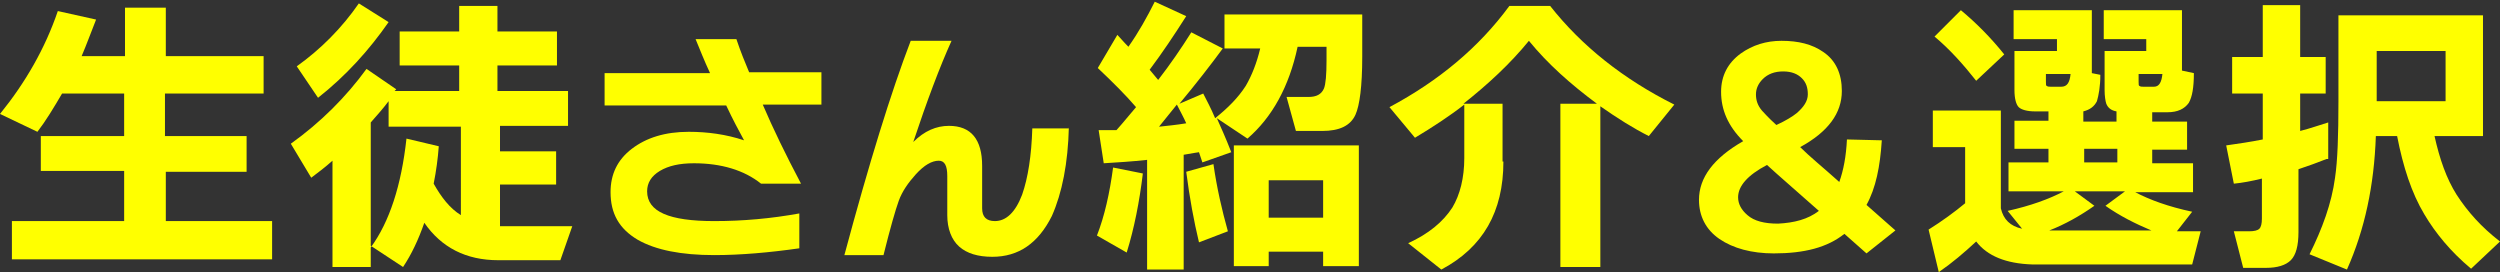 <svg version="1.1" id="title02" fill="#ff0" xmlns="http://www.w3.org/2000/svg" viewBox="0 0 294 32">
<rect x="0" y="0" width="294" height="32" fill="#333333" stroke="none"/>
<g>
	<path d="M32,30.5H1.4V26h13.2v-5.9H4.8V16h9.8v-5H7.3c-1,1.7-1.9,3.2-2.9,4.5L0,13.4C3,9.7,5.3,5.7,6.8,1.3l4.5,1
		c-0.6,1.5-1.1,2.9-1.7,4.3h5.1V0.9h4.8v5.7H31V11H19.4v5H29v4.2h-9.5V26H32V30.5z"/>
	<path d="M43.6,31.4h-4.5V18.9c-0.9,0.8-1.7,1.4-2.5,2l-2.4-4c3.5-2.5,6.5-5.5,8.9-8.8l3.5,2.4l-0.2,0.2H54v-3h-7v-4h7
		v-3h4.5v3h7v4h-7v3h8.3v4.1h-8v3h6.6v3.9h-6.6v4.9c0.3,0,0.6,0,0.9,0h7.6l-1.4,4h-7.3c-3.8,0-6.7-1.5-8.7-4.4
		c-0.7,2-1.5,3.7-2.5,5.2l-3.8-2.5V31.4z M45.7,2.6c-2.3,3.3-5,6.3-8.3,8.9l-2.5-3.7c2.8-2,5.3-4.5,7.3-7.4L45.7,2.6z M43.6,14.4
		v14.7c2.2-3,3.6-7.3,4.2-12.8l3.8,0.9c-0.1,1.4-0.3,2.9-0.6,4.4c0.9,1.6,1.9,2.9,3.2,3.7V14.9h-8.5v-3
		C45.1,12.7,44.4,13.5,43.6,14.4z"/>
	<path d="M96.6,12.3h-6.9c1.2,2.8,2.7,5.9,4.5,9.3h-4.7c-2-1.6-4.7-2.4-7.9-2.4c-1.7,0-3,0.3-4,0.9
		c-1,0.6-1.5,1.4-1.5,2.4c0,2.4,2.6,3.5,7.9,3.5c3.4,0,6.7-0.3,10-0.9v4.1c-3.5,0.5-6.9,0.8-10,0.8c-3.9,0-6.9-0.6-9-1.8
		c-2.2-1.3-3.2-3.1-3.2-5.6c0-2.1,0.8-3.8,2.5-5.1c1.7-1.3,3.9-2,6.7-2c2.2,0,4.4,0.3,6.5,1c-0.6-1.1-1.3-2.4-2.1-4.1H71.1V8.6
		h12.4c-0.7-1.5-1.2-2.8-1.7-4h4.8c0.5,1.5,1,2.7,1.5,3.9h8.5V12.3z"/>
	<path d="M125.7,14.9c-0.1,4.3-0.8,7.8-2,10.5c-1.6,3.2-3.9,4.8-7,4.8c-1.7,0-3-0.4-3.9-1.2c-0.9-0.8-1.4-2.1-1.4-3.7
		v-4.6c0-1.2-0.3-1.8-1-1.8c-0.8,0-1.7,0.5-2.7,1.6c-0.9,1-1.6,2-2,3.1c-0.4,1.1-1,3.2-1.8,6.4h-4.6c2.9-10.8,5.5-19.2,7.8-25.2
		h4.8c-1.4,3.1-2.9,7.1-4.5,11.9c1.3-1.3,2.7-1.9,4.2-1.9c2.6,0,3.9,1.6,3.9,4.7v5c0,1,0.5,1.5,1.5,1.5c1.3,0,2.4-1,3.2-3.1
		c0.7-2,1.1-4.6,1.2-7.8H125.7z"/>
	<path d="M134.4,20.4c-0.4,3.3-1,6.4-1.9,9.3l-3.5-2c0.9-2.3,1.5-5,1.9-8L134.4,20.4z M139.1,31.7h-4.2V18.8
		c-1.8,0.2-3.5,0.3-5.1,0.4l-0.6-3.9l2.1,0c0.9-1,1.6-1.9,2.3-2.7c-1.2-1.4-2.7-2.9-4.5-4.6l2.3-3.9c0.3,0.3,0.7,0.8,1.3,1.4
		c1.2-1.7,2.2-3.5,3.1-5.3l3.7,1.7c-1.4,2.2-2.8,4.3-4.3,6.3l1,1.2c1.4-1.8,2.7-3.7,3.9-5.6l3.7,1.9c-1.4,1.9-3.1,4.1-5.1,6.5
		l2.8-1.2c0.4,0.8,0.9,1.7,1.4,2.9c1.5-1.2,2.7-2.4,3.6-3.8c0.7-1.2,1.3-2.7,1.7-4.4H144v-4h16.2v5c0,3.4-0.3,5.7-0.8,6.8
		c-0.6,1.3-1.9,1.9-3.9,1.9h-3.1l-1.1-4h2.6c0.9,0,1.5-0.3,1.8-1c0.2-0.5,0.3-1.6,0.3-3.3V5.5h-3.4c-1,4.7-3,8.3-5.9,10.8l-3.6-2.4
		c0.4,0.9,1,2.2,1.7,4l-3.4,1.2l-0.4-1.2c0,0-0.7,0.1-1.8,0.3V31.7z M136.3,14.9c0.9-0.1,2-0.2,3.2-0.4c-0.3-0.7-0.7-1.4-1.1-2.2
		L136.3,14.9z M144.4,27.2l-3.4,1.3c-0.6-2.5-1.1-5.2-1.5-8.3l3.2-0.9C143.1,22.1,143.7,24.7,144.4,27.2z M159.8,31.3h-4.2v-1.7
		h-6.4v1.7h-4.1V17.1h14.7V31.3z M155.6,25.6v-4.4h-6.4v4.4H155.6z"/>
	<path d="M176.8,19c0,5.9-2.4,10.1-7.3,12.7l-3.9-3.1c2.4-1.1,4.1-2.5,5.2-4.2c0.9-1.5,1.4-3.5,1.4-5.8v-6.3
		c-1.8,1.4-3.8,2.7-5.8,3.9l-3-3.6c5.8-3.1,10.5-7,14.1-11.9h4.8c3.7,4.7,8.6,8.6,14.6,11.6l-3,3.7c-1.8-0.9-3.7-2.1-5.7-3.5v18.9
		h-4.7V12.2h4.3c-3.1-2.3-5.8-4.7-8-7.4c-2.2,2.7-4.8,5.1-7.7,7.4h4.6V19z"/>
	<path d="M222.9,27.1l-3.4,2.7l-2.6-2.3c-2,1.6-4.7,2.3-8.3,2.3c-2.6,0-4.8-0.6-6.4-1.7c-1.6-1.1-2.4-2.7-2.4-4.6
		c0-2.6,1.7-4.9,5.2-6.9c-1.8-1.8-2.6-3.7-2.6-5.8c0-1.9,0.8-3.4,2.3-4.5c1.4-1,3-1.5,4.8-1.5c2,0,3.6,0.4,4.9,1.3
		c1.5,1,2.2,2.6,2.2,4.6c0,2.6-1.6,4.8-4.9,6.6c1.1,1.1,2.7,2.4,4.6,4.1c0.5-1.4,0.8-3,0.9-5l4.1,0.1c-0.2,3.1-0.7,5.6-1.8,7.6
		L222.9,27.1z M213.9,24.8c-2.7-2.4-4.8-4.2-6.1-5.4c-2.3,1.2-3.4,2.5-3.4,3.8c0,0.8,0.4,1.5,1.1,2.1c0.8,0.7,2,1,3.6,1
		C211,26.2,212.6,25.8,213.9,24.8z M208.9,14.7c1.1-0.5,1.9-1,2.4-1.4c0.8-0.7,1.3-1.4,1.3-2.2c0-0.8-0.2-1.4-0.7-1.9
		c-0.5-0.5-1.2-0.8-2.2-0.8c-1,0-1.8,0.3-2.4,0.9c-0.5,0.5-0.8,1.1-0.8,1.8c0,0.7,0.2,1.3,0.7,1.9
		C207.4,13.2,207.9,13.8,208.9,14.7z"/>
	<path d="M232.4,28.4c-1.4,1.3-2.8,2.5-4.4,3.6l-1.2-5c1.6-1,3.1-2.1,4.3-3.1v-6.6h-3.8V13h8v11.5
		c0.3,1.3,1.1,2.1,2.5,2.4l-1.7-2.1c2.7-0.6,4.9-1.4,6.6-2.3h-6.5v-3.4h4.7v-1.6h-4v-3.3h4v-1.1h-1.6c-0.9,0-1.6-0.2-1.9-0.5
		c-0.3-0.3-0.5-1-0.5-2V6h5V4.6h-5.1V1.2h9.2v7.4l1,0.2c0,1.4-0.2,2.4-0.4,3.1c-0.3,0.6-0.8,1-1.6,1.2v1.2h3.9v-1.2
		c-0.6-0.1-1-0.4-1.2-0.9c-0.1-0.3-0.2-0.9-0.2-1.6V6h4.9V4.6h-5V1.2h9.2v7.1l1.4,0.3c0,1.7-0.2,2.8-0.6,3.5
		c-0.5,0.7-1.3,1.1-2.5,1.1h-1.8v1.1h4.1v3.3h-4.1v1.6h4.8v3.4h-6.8c1.7,0.9,3.9,1.7,6.7,2.3l-1.8,2.3h2.8l-1,3.9H239
		C235.9,31,233.7,30.1,232.4,28.4z M235.7,6.4l-3.3,3.1c-1.5-1.9-3.1-3.7-4.9-5.2l3.1-3.1C232.4,2.7,234.1,4.4,235.7,6.4z
			M243.5,8.7h-2.9v0.9c0,0.3,0,0.5,0.1,0.5c0.1,0.1,0.3,0.1,0.5,0.1h1.2C243.1,10.2,243.4,9.7,243.5,8.7z M246.3,24.2
		c-1.7,1.2-3.5,2.2-5.3,2.9h12c-1.9-0.8-3.7-1.7-5.4-2.9l2.3-1.7H244L246.3,24.2z M249,19.1v-1.6h-3.9v1.6H249z M254.3,8.7h-2.8
		v0.9c0,0.3,0,0.5,0.1,0.5c0.1,0.1,0.3,0.1,0.5,0.1h1.2C253.9,10.2,254.2,9.7,254.3,8.7z"/>
	<path d="M273.6,18.7c-1,0.4-2.1,0.8-3.3,1.2v7.4c0,1.6-0.3,2.7-0.9,3.3c-0.6,0.6-1.6,0.9-2.9,0.9h-2.7l-1.1-4.3h1.8
		c0.6,0,1-0.1,1.2-0.3c0.2-0.2,0.3-0.6,0.3-1.2V21c-1.2,0.3-2.3,0.5-3.3,0.6l-0.9-4.5c1.4-0.2,2.8-0.4,4.3-0.7V11h-3.6V6.7h3.6V0.6
		h4.4v6.1h3V11h-3v4.4c1.2-0.3,2.3-0.7,3.3-1V18.7z M294,28.4l-3.4,3.2c-2.4-2-4.2-4.2-5.5-6.4c-1.5-2.5-2.5-5.6-3.2-9.2h-2.5
		c-0.2,5.8-1.3,11-3.4,15.7l-4.4-1.8c1.5-3,2.6-6,3-9c0.3-2,0.4-5,0.4-9V1.8H292v14.2h-5.7c0.6,2.7,1.4,5,2.6,6.9
		C290.2,24.9,291.8,26.7,294,28.4z M279.5,11.9h8.1V6h-8.1V11.9z"/>
</g>
</svg>
